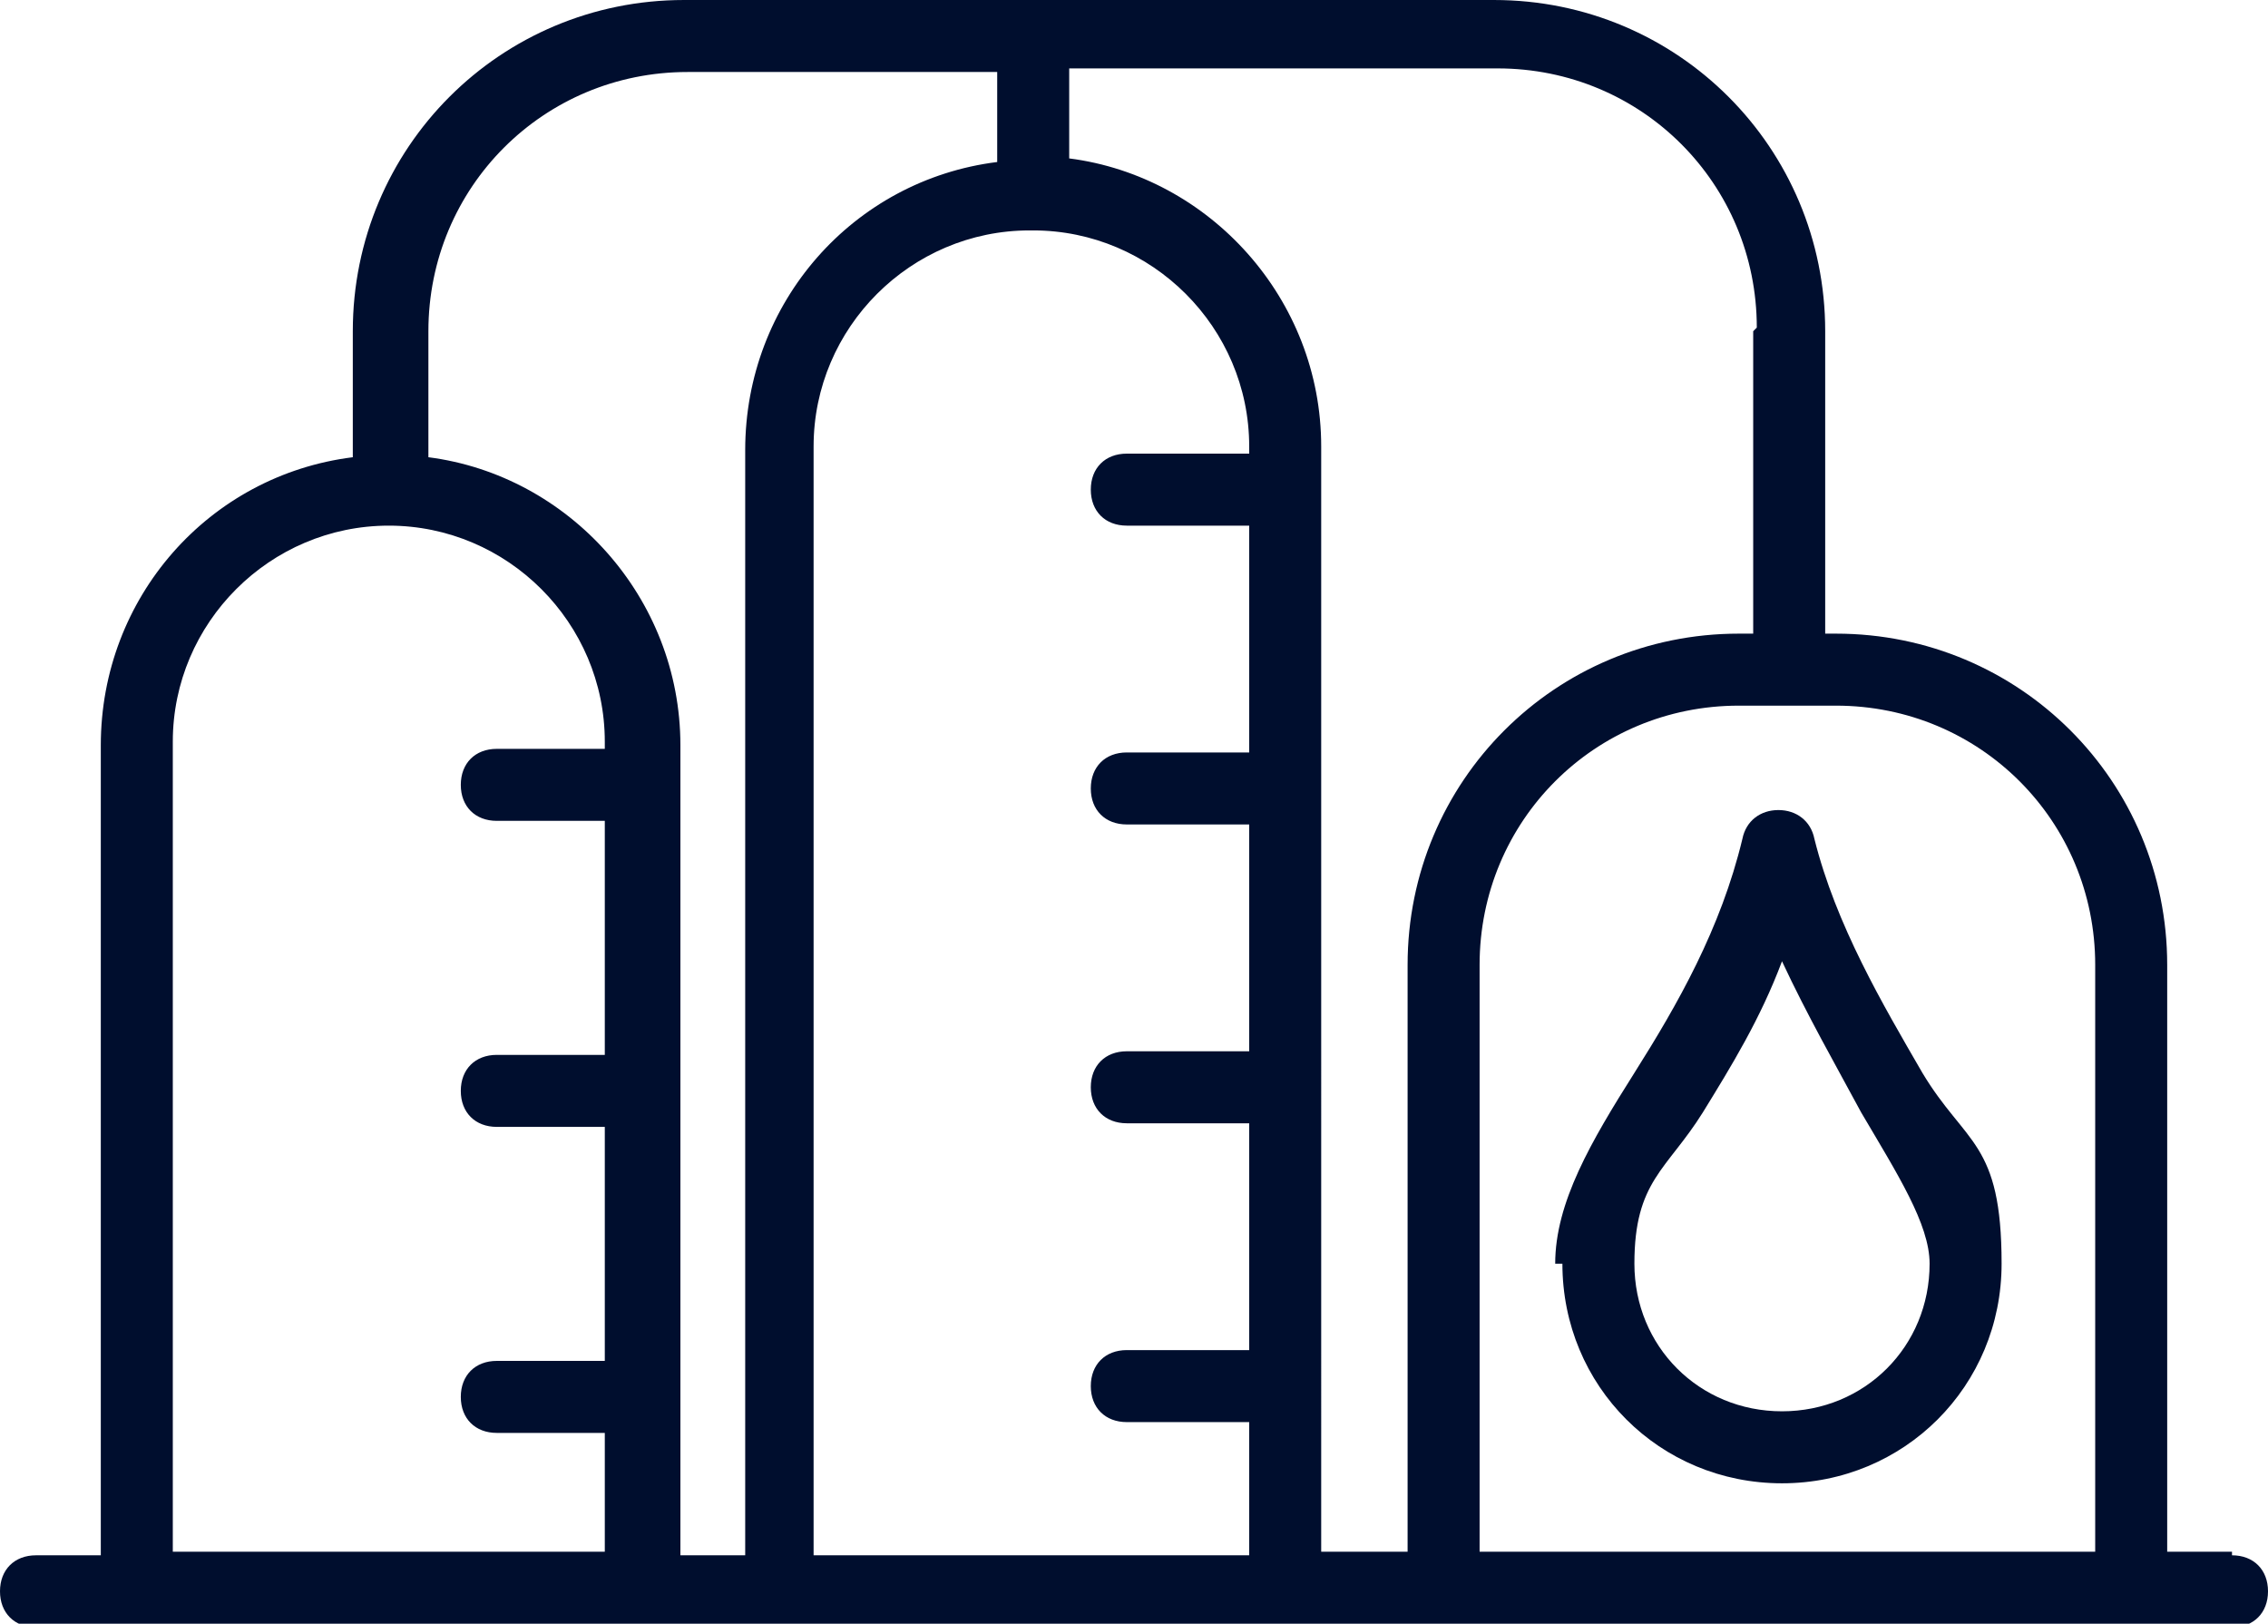 <?xml version="1.0" encoding="UTF-8"?> <svg xmlns="http://www.w3.org/2000/svg" id="water_treatment" data-name="water treatment" version="1.1" viewBox="0 0 63 45.1"><path d="M43.4,35.1c0,3.4,2.7,6.1,6.1,6.1s6.1-2.7,6.1-6.1-1-3.3-2.2-5.3c-1.1-1.9-2.4-4.1-3-6.5-.1-.5-.5-.8-1-.8s-.9.3-1,.8c-.6,2.5-1.8,4.6-3,6.5-1.2,1.9-2.2,3.6-2.2,5.3ZM49.5,26.7c.7,1.5,1.5,2.9,2.2,4.2,1,1.7,1.9,3.1,1.9,4.2,0,2.3-1.8,4.1-4.1,4.1s-4.1-1.8-4.1-4.1.9-2.6,1.9-4.2c.8-1.3,1.6-2.6,2.2-4.2Z" style="fill: #000e2e; stroke-width: 0px;"></path><path d="M62,43.1h-1.8v-16.3c0-5.1-4.1-9.2-9.2-9.2h-.3v-8.4c0-5.1-4.1-9.2-9.2-9.2h-22.5c-5.1,0-9.2,4.1-9.2,9.2v3.5c-4,.5-7,3.9-7,8v22.5H1c-.6,0-1,.4-1,1s.4,1,1,1h61c.6,0,1-.4,1-1s-.4-1-1-1ZM58.2,26.8v16.3h-17.1v-16.3c0-4,3.2-7.2,7.2-7.2h2.7c4,0,7.2,3.2,7.2,7.2ZM48.7,9.2v8.4h-.4c-5.1,0-9.2,4.1-9.2,9.2v16.3h-2.4V12.4c0-4.1-3.1-7.5-7-8v-2.5h11.9c4,0,7.2,3.2,7.2,7.2ZM28.7,6.4c3.3,0,6,2.7,6,6v.2h-3.4c-.6,0-1,.4-1,1s.4,1,1,1h3.4v6.3h-3.4c-.6,0-1,.4-1,1s.4,1,1,1h3.4v6.3h-3.4c-.6,0-1,.4-1,1s.4,1,1,1h3.4v6.3h-3.4c-.6,0-1,.4-1,1s.4,1,1,1h3.4v3.7h-12.1V12.4c0-3.3,2.7-6,6-6ZM19,2h8.7v2.5c-4,.5-7,3.9-7,8v30.7h-1.8v-22.5c0-4.1-3.1-7.5-7-8v-3.5c0-4,3.2-7.2,7.2-7.2ZM4.8,20.6c0-3.3,2.7-6,6-6s6,2.7,6,6v.2h-3c-.6,0-1,.4-1,1s.4,1,1,1h3v6.5h-3c-.6,0-1,.4-1,1s.4,1,1,1h3v6.5h-3c-.6,0-1,.4-1,1s.4,1,1,1h3v3.3H4.8v-22.5Z" style="fill: #000e2e; stroke-width: 0px;"></path></svg> 
